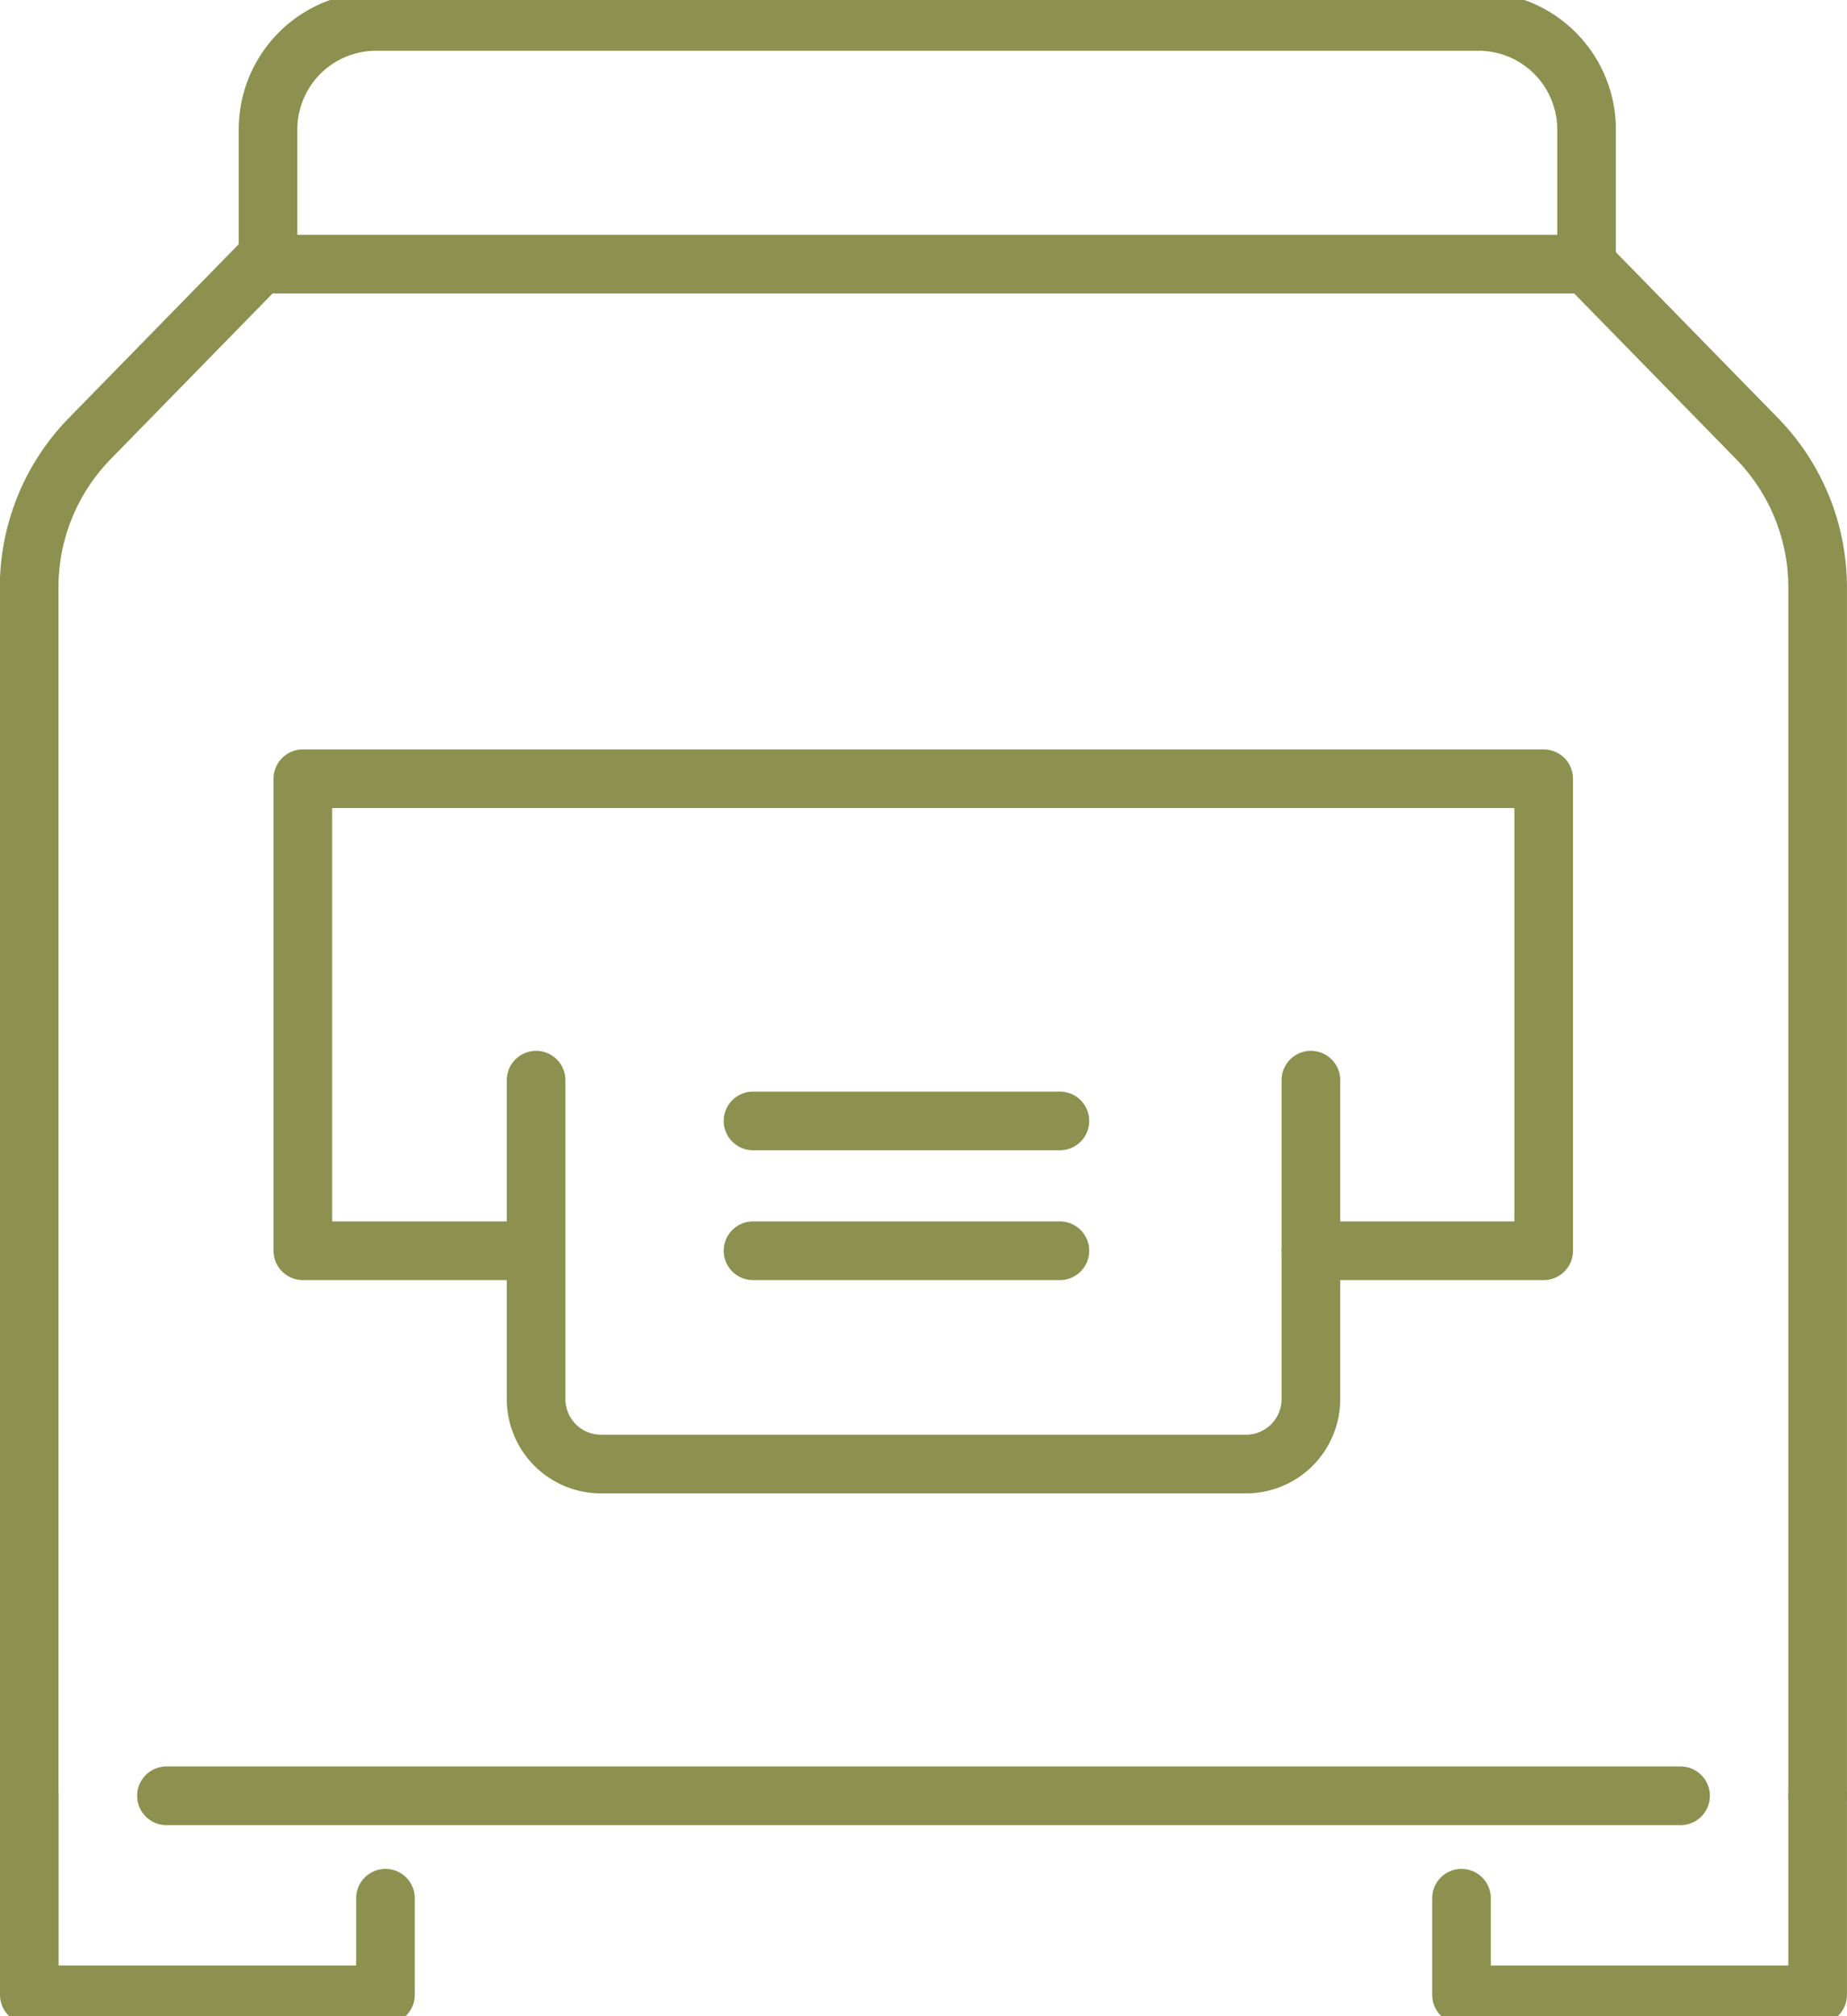 <svg preserveAspectRatio="xMidYMid slice" xmlns="http://www.w3.org/2000/svg" width="110px" height="120px" viewBox="0 0 33.326 36.641">
  <g id="Gruppe_5513" data-name="Gruppe 5513" transform="translate(-1145.904 -768.837)">
    <path id="Pfad_3544" data-name="Pfad 3544" d="M1178.7,801.361V779.57a3.838,3.838,0,0,0-1.094-2.683l-3.076-3.145H1150.6l-3.076,3.145a3.838,3.838,0,0,0-1.094,2.683v21.791" fill="none" stroke="#8c914f" stroke-linecap="round" stroke-linejoin="round" stroke-width="1.058"/>
    <path id="Pfad_3545" data-name="Pfad 3545" d="M1178.7,801.361v3.589h-6.426v-1.742" fill="none" stroke="#8c914f" stroke-linecap="round" stroke-linejoin="round" stroke-width="1.058"/>
    <path id="Pfad_3546" data-name="Pfad 3546" d="M1146.433,801.361v3.589h6.426v-1.742" fill="none" stroke="#8c914f" stroke-linecap="round" stroke-linejoin="round" stroke-width="1.058"/>
    <path id="Pfad_3547" data-name="Pfad 3547" d="M1169.557,791.533h4.2v-8.511h-22.389v8.511h4.2" fill="none" stroke="#8c914f" stroke-linecap="round" stroke-linejoin="round" stroke-width="1.058"/>
    <path id="Pfad_3548" data-name="Pfad 3548" d="M1169.557,788.457v5.751a1.171,1.171,0,0,1-1.171,1.171h-11.638a1.171,1.171,0,0,1-1.171-1.171v-5.751" fill="none" stroke="#8c914f" stroke-linecap="round" stroke-linejoin="round" stroke-width="1.058"/>
    <line id="Linie_922" data-name="Linie 922" x2="5.537" transform="translate(1159.491 791.533)" fill="none" stroke="#8c914f" stroke-linecap="round" stroke-linejoin="round" stroke-width="1.058"/>
    <line id="Linie_923" data-name="Linie 923" x2="5.537" transform="translate(1159.491 789.192)" fill="none" stroke="#8c914f" stroke-linecap="round" stroke-linejoin="round" stroke-width="1.058"/>
    <path id="Pfad_3549" data-name="Pfad 3549" d="M1150.74,773.742v-2.427a1.949,1.949,0,0,1,1.948-1.949h19.894a1.95,1.95,0,0,1,1.949,1.949v2.427" fill="none" stroke="#8c914f" stroke-linecap="round" stroke-linejoin="round" stroke-width="1.058"/>
    <line id="Linie_924" data-name="Linie 924" x2="27.32" transform="translate(1148.907 801.361)" fill="none" stroke="#8c914f" stroke-linecap="round" stroke-linejoin="round" stroke-width="1.058"/>
  </g>
</svg>
